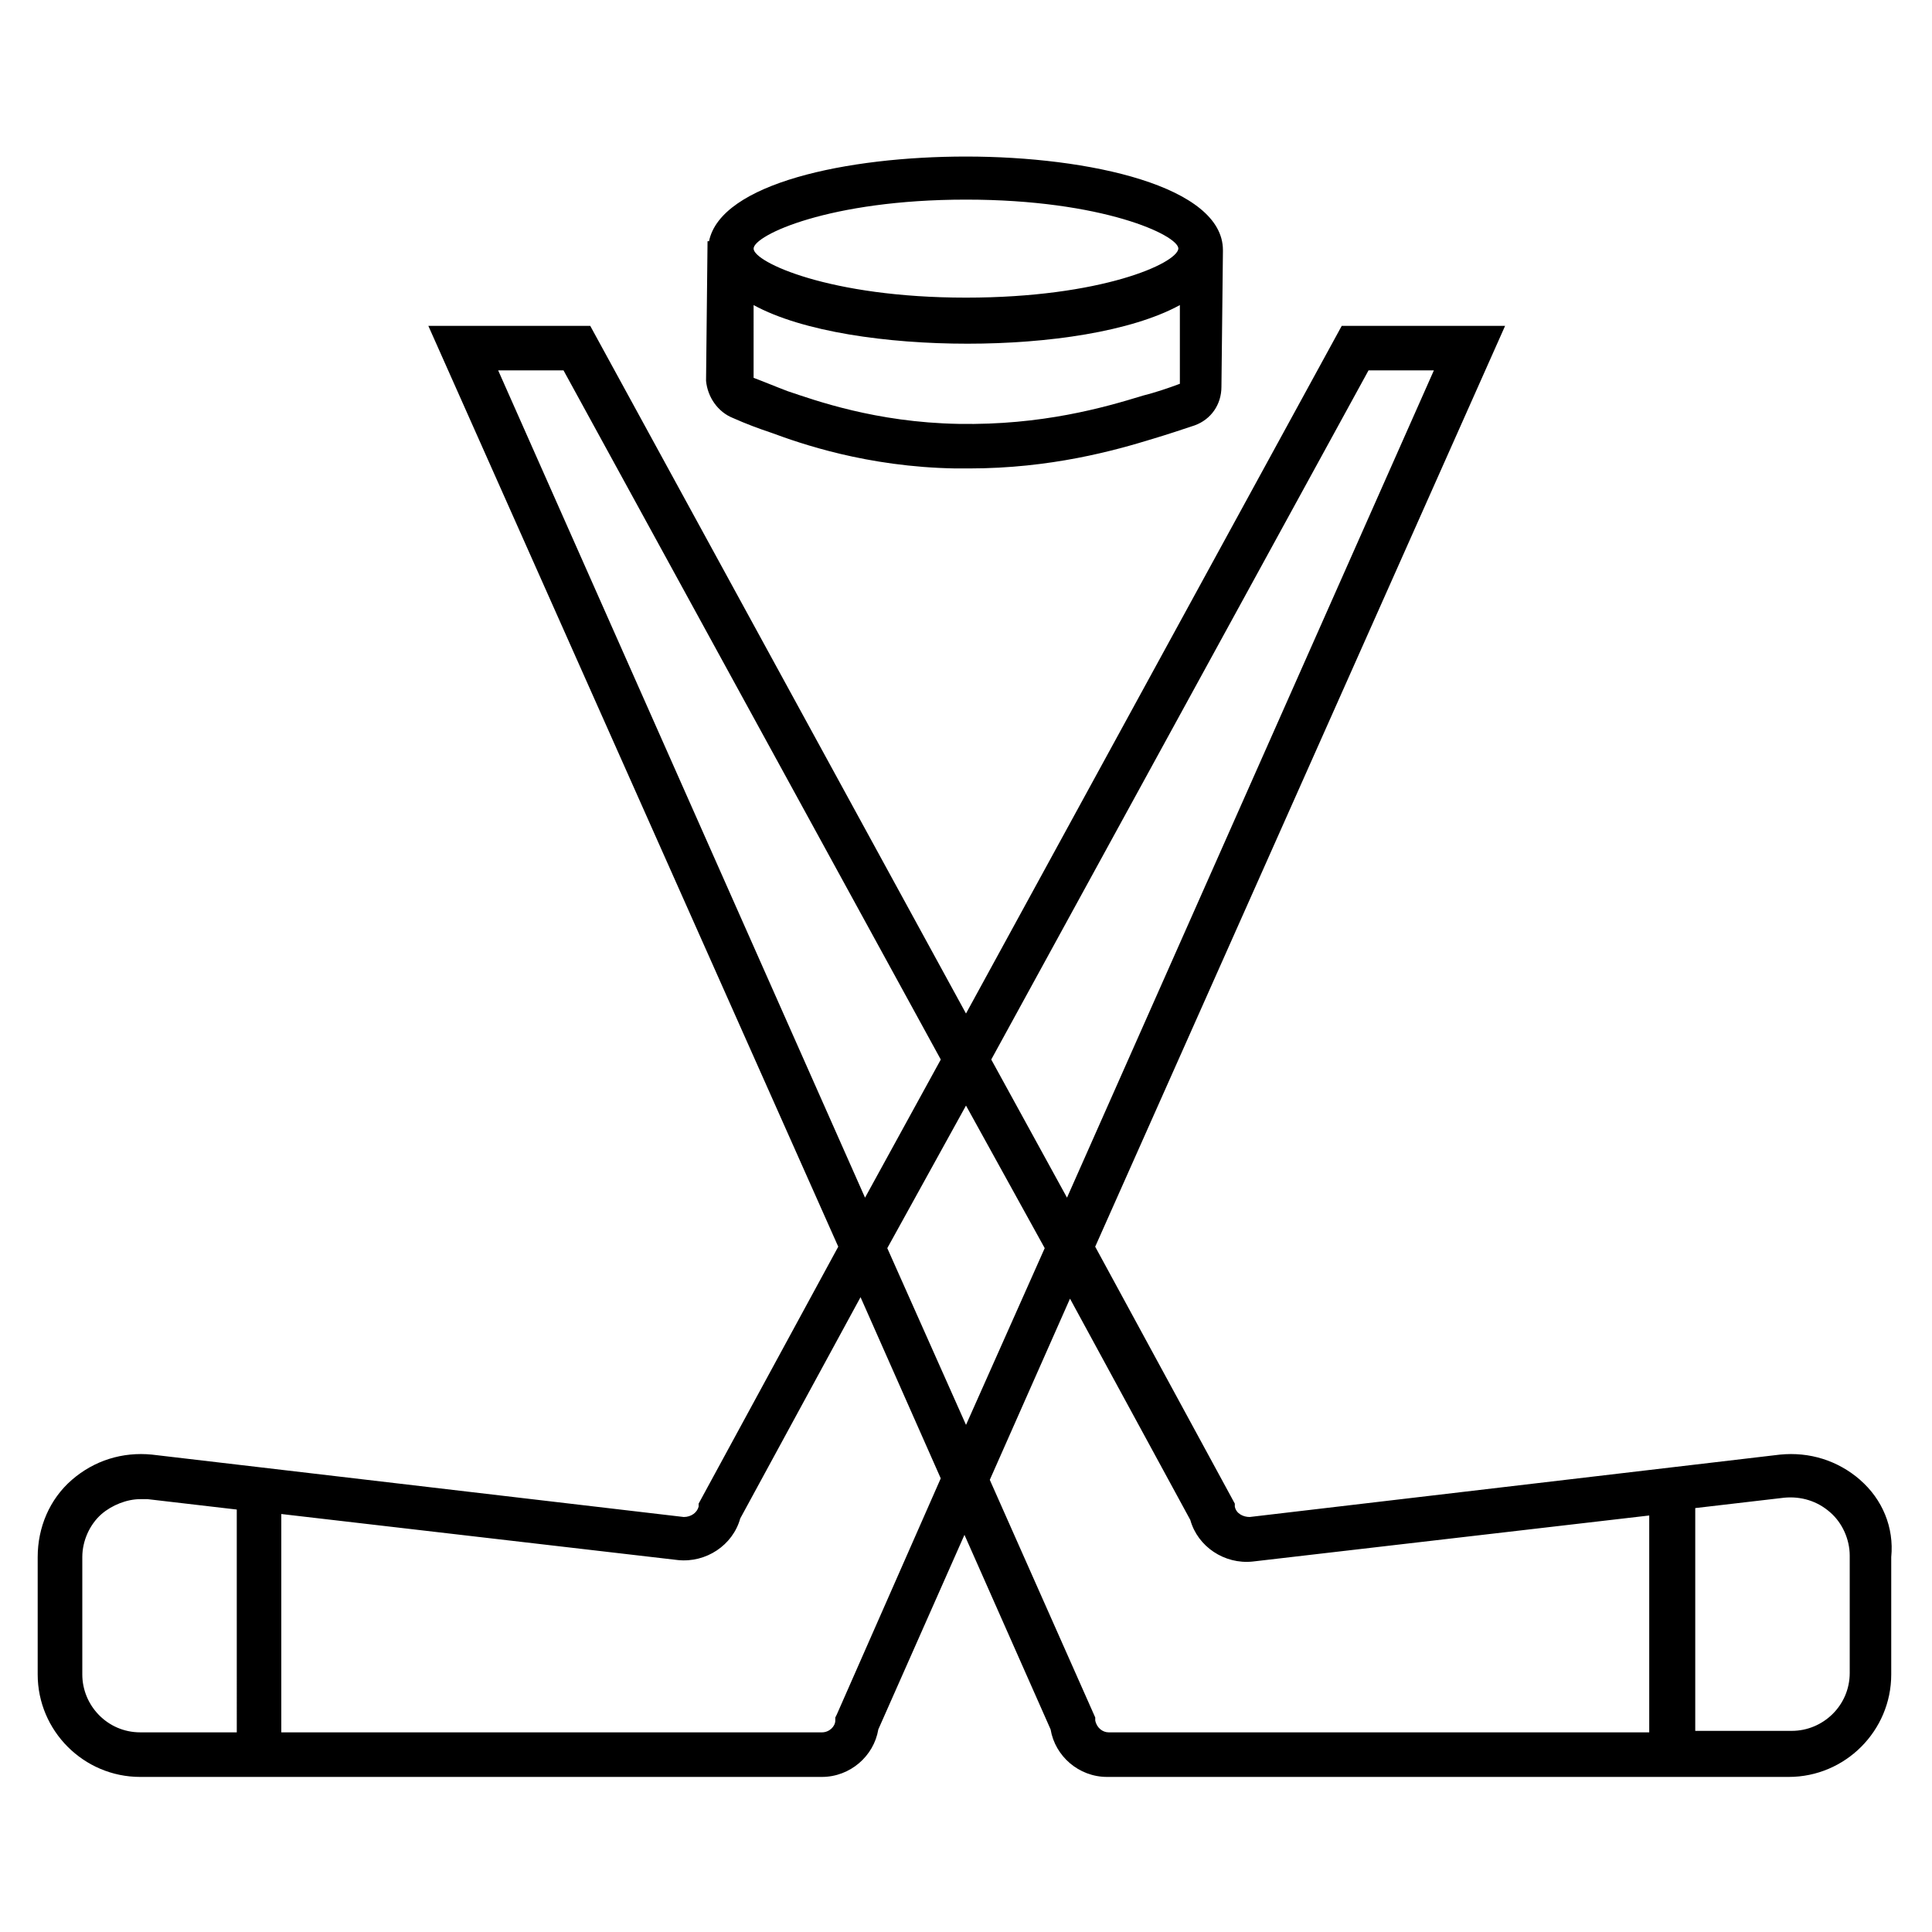 <?xml version="1.0" encoding="UTF-8"?>
<!-- Uploaded to: ICON Repo, www.iconrepo.com, Generator: ICON Repo Mixer Tools -->
<svg fill="#000000" width="800px" height="800px" version="1.1" viewBox="144 144 512 512" xmlns="http://www.w3.org/2000/svg">
 <g>
  <path d="m636.95 536.18c-5.902-5.117-13.383-7.477-21.254-6.691l-140.52 16.531c-1.574 0-3.543-0.789-3.938-2.754v-0.789l-37-68.094 108.63-244.03h-43.293l-99.578 182.24-99.582-182.24h-42.902l108.63 244.03-37 68.094v0.789c-0.395 1.574-1.969 2.754-3.938 2.754l-140.91-16.531c-7.871-0.789-15.352 1.574-21.254 6.691-5.902 5.117-9.055 12.594-9.055 20.469v31.094c0 14.957 12.203 27.16 27.16 27.16h180.66c7.477 0 13.777-5.512 14.957-12.594l22.828-51.562 22.828 51.562c1.18 7.086 7.477 12.594 14.957 12.594h180.66c14.957 0 27.16-12.203 27.16-27.16v-31.094c0.785-7.871-2.363-15.352-8.27-20.469zm-130.28-294.02h17.32l-97.223 219.23-20.074-36.605zm-230.65 0h17.32l99.977 182.63-20.074 36.605zm-69.273 360.93h-25.586c-8.66 0-15.352-7.086-15.352-15.352v-31.094c0-4.328 1.969-8.66 5.117-11.414 2.754-2.363 6.691-3.938 10.234-3.938h1.969l23.617 2.754zm159.01-4.723-0.395 0.789v0.789c0 1.574-1.574 3.148-3.543 3.148l-143.27-0.004v-57.859l105.09 12.203c7.477 0.789 14.562-3.938 16.531-11.02l31.883-58.648 21.254 48.02zm34.246-76.754-20.863-46.84 20.859-37.785 20.859 37.785zm181.45 81.477h-143.66c-1.574 0-3.148-1.18-3.543-3.148v-0.789l-27.945-62.977 21.254-48.02 31.883 58.648c1.969 7.086 9.055 11.809 16.531 11.02l105.09-12.203v57.469zm52.742-15.746c0 8.66-7.086 15.352-15.352 15.352h-25.586v-59.039l23.617-2.754c4.328-0.395 8.66 0.789 12.203 3.938 3.148 2.754 5.117 7.086 5.117 11.414z"/>
  <path d="m338.2 254.76c3.543 1.574 6.691 2.754 10.234 3.938 7.477 2.754 25.191 9.055 48.805 9.445h3.543c21.648 0 38.574-4.723 48.805-7.871 3.938-1.18 7.477-2.363 11.02-3.543 4.328-1.574 7.086-5.512 7.086-10.234l0.395-35.816v-0.395c0-16.926-35.426-24.797-68.094-24.797-31.488 0-64.945 7.086-68.094 22.434h-0.395l-0.395 37c0.398 4.332 3.152 8.266 7.09 9.84zm61.797-57.859c36.211 0 56.285 9.445 56.285 12.988-0.395 3.938-20.469 12.988-56.285 12.988-36.211 0-56.285-9.445-56.285-12.988 0-3.539 20.074-12.988 56.285-12.988zm-56.285 27.949c12.988 7.086 35.426 10.234 56.68 10.234 21.254 0 43.297-3.148 56.285-10.234v20.859c-3.148 1.18-6.691 2.363-9.84 3.148-10.234 3.148-26.766 7.871-48.805 7.477-22.043-0.395-38.18-6.297-45.266-8.66-3.148-1.18-5.902-2.363-9.055-3.543z"/>
 </g>
</svg>